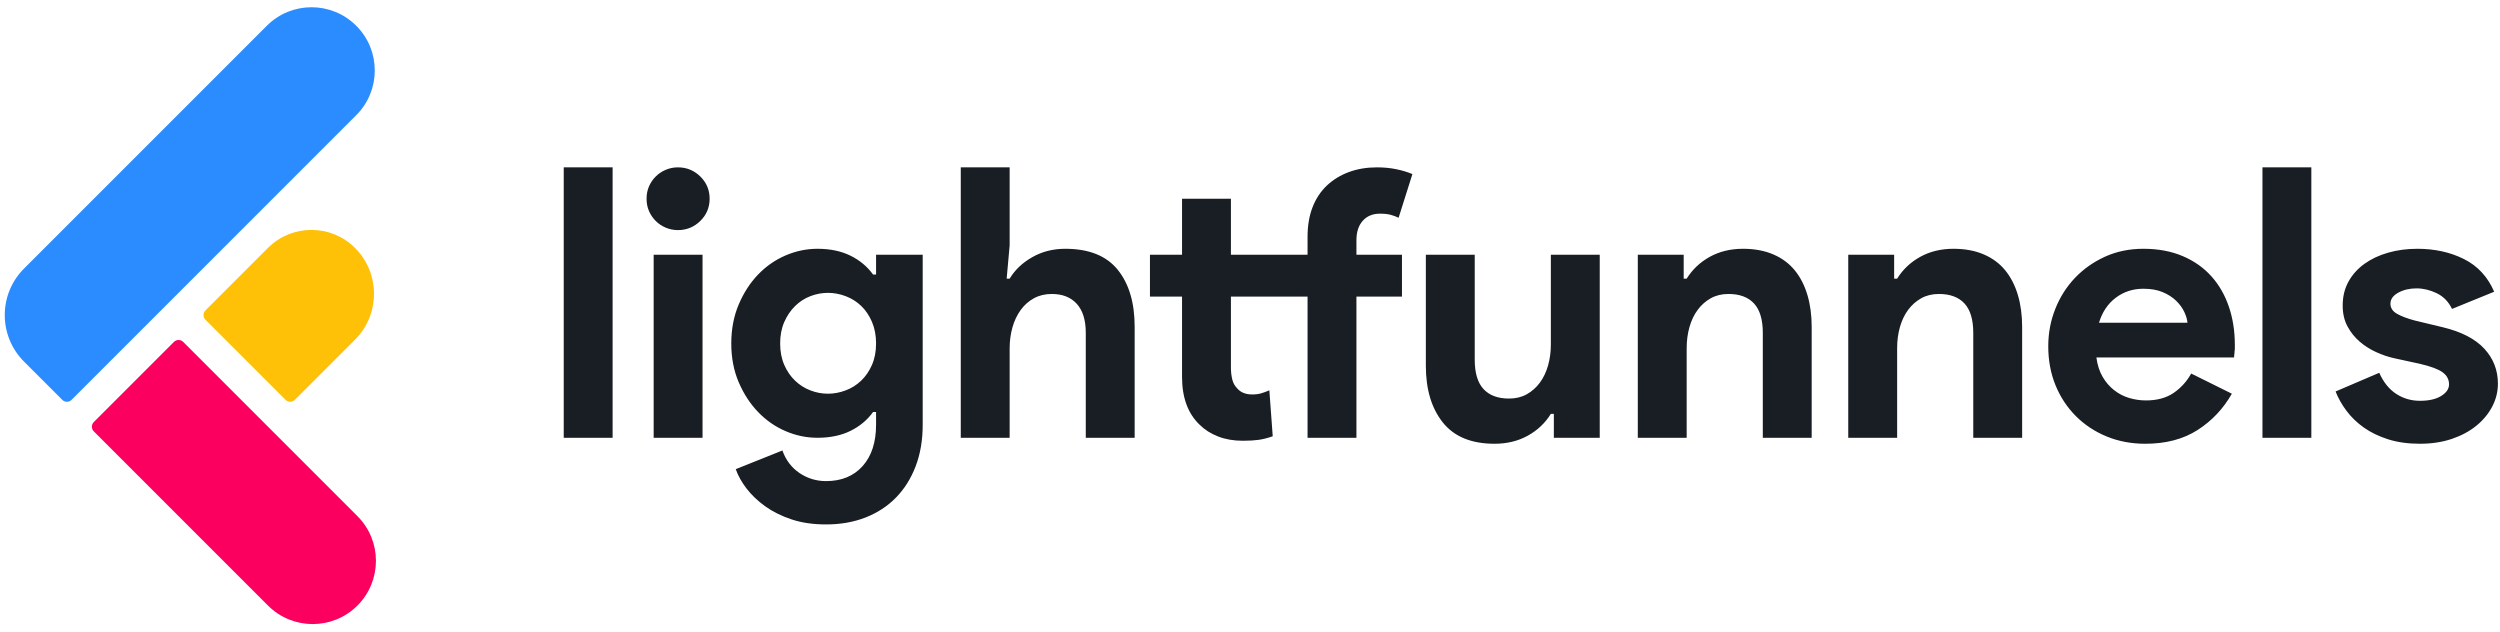 <svg width="601" height="152" viewBox="0 0 601 152" fill="none" xmlns="http://www.w3.org/2000/svg">
<g clip-path="url(#clip0_109_5)">
<g clip-path="url(#clip1_109_5)">
<path d="M5.775 86.926C-0.4 80.75 -0.4 70.738 5.775 64.563L64.145 6.193C70.082 0.256 79.707 0.256 85.643 6.193C91.579 12.129 91.579 21.754 85.643 27.69L17.21 96.124C16.592 96.741 15.591 96.741 14.973 96.124L5.775 86.926Z" fill="#2A8CFF"/>
<path d="M41.81 82.2C42.427 81.582 43.428 81.582 44.046 82.2L85.923 124.077C91.86 130.013 91.86 139.638 85.923 145.575C79.987 151.511 70.362 151.511 64.425 145.575L22.548 103.697C21.931 103.08 21.931 102.079 22.548 101.461L41.81 82.2Z" fill="#FB005E"/>
<path d="M49.384 76.862C48.766 76.245 48.766 75.243 49.384 74.626L64.402 59.608C70.186 53.824 79.564 53.824 85.348 59.608C91.437 65.697 91.437 75.568 85.348 81.657L70.882 96.124C70.264 96.741 69.263 96.741 68.645 96.124L49.384 76.862Z" fill="#FFC108"/>
</g>
<path fill-rule="evenodd" clip-rule="evenodd" d="M585.788 70.491C584.172 69.715 582.558 69.324 580.944 69.324C579.267 69.324 577.803 69.671 576.549 70.357C575.292 71.046 574.664 71.929 574.664 73.007C574.664 74.026 575.187 74.833 576.233 75.43C577.28 76.029 578.701 76.568 580.495 77.047L587.224 78.663C591.709 79.741 595.042 81.462 597.226 83.826C599.408 86.191 600.499 88.99 600.499 92.223C600.499 94.139 600.052 95.963 599.153 97.698C598.257 99.435 596.985 100.976 595.341 102.324C593.696 103.67 591.722 104.734 589.421 105.512C587.117 106.288 584.561 106.679 581.751 106.679C578.88 106.679 576.323 106.319 574.081 105.602C571.838 104.882 569.893 103.94 568.25 102.773C566.605 101.604 565.214 100.258 564.078 98.731C562.942 97.206 562.073 95.666 561.476 94.108L571.972 89.618C572.989 91.894 574.349 93.584 576.055 94.691C577.758 95.8 579.656 96.352 581.751 96.352C583.904 96.352 585.608 95.963 586.864 95.185C588.12 94.407 588.749 93.479 588.749 92.402C588.749 91.206 588.223 90.233 587.177 89.484C586.131 88.735 584.322 88.062 581.751 87.463L575.561 86.117C574.184 85.817 572.764 85.339 571.299 84.679C569.833 84.022 568.503 83.184 567.309 82.164C566.111 81.147 565.125 79.92 564.347 78.484C563.569 77.047 563.182 75.372 563.182 73.456C563.182 71.301 563.645 69.385 564.572 67.708C565.498 66.033 566.77 64.611 568.384 63.444C569.998 62.277 571.897 61.378 574.081 60.75C576.263 60.122 578.61 59.807 581.123 59.807C585.308 59.807 589.046 60.629 592.337 62.277C595.624 63.923 598.047 66.541 599.603 70.133L589.466 74.263C588.628 72.528 587.403 71.271 585.788 70.491ZM543.895 40.232H555.645V105.242H543.895V40.232ZM537.076 85.936H503.973C504.212 87.731 504.706 89.274 505.455 90.562C506.202 91.849 507.128 92.927 508.234 93.793C509.341 94.662 510.552 95.29 511.869 95.679C513.184 96.068 514.528 96.263 515.905 96.263C518.596 96.263 520.823 95.65 522.589 94.423C524.351 93.195 525.742 91.653 526.759 89.797L536.537 94.647C534.503 98.237 531.769 101.141 528.33 103.357C524.89 105.57 520.689 106.679 515.726 106.679C512.377 106.679 509.28 106.096 506.441 104.927C503.6 103.76 501.134 102.129 499.041 100.035C496.946 97.94 495.317 95.469 494.152 92.625C492.985 89.784 492.401 86.656 492.401 83.242C492.401 80.071 492.969 77.062 494.107 74.218C495.241 71.376 496.828 68.891 498.86 66.766C500.892 64.642 503.302 62.95 506.081 61.691C508.862 60.435 511.927 59.807 515.276 59.807C518.804 59.807 521.945 60.39 524.697 61.557C527.447 62.724 529.75 64.341 531.603 66.407C533.457 68.472 534.863 70.912 535.82 73.724C536.777 76.539 537.255 79.593 537.255 82.884C537.255 83.302 537.255 83.662 537.255 83.962C537.195 84.32 537.166 84.65 537.166 84.948C537.105 85.249 537.076 85.578 537.076 85.936ZM525.1 74.981C524.652 74.026 523.993 73.127 523.126 72.289C522.258 71.45 521.183 70.762 519.897 70.223C518.61 69.684 517.072 69.414 515.276 69.414C512.766 69.414 510.552 70.133 508.639 71.569C506.725 73.007 505.379 75.012 504.601 77.585H525.862C525.802 76.809 525.549 75.94 525.1 74.981ZM474.371 80.011C474.371 76.838 473.669 74.489 472.264 72.962C470.858 71.435 468.81 70.672 466.119 70.672C464.505 70.672 463.083 71.017 461.858 71.705C460.63 72.394 459.584 73.32 458.717 74.489C457.849 75.656 457.192 77.033 456.745 78.618C456.295 80.206 456.072 81.896 456.072 83.691V105.242H444.319V61.244H455.354V66.99H456.072C457.447 64.776 459.3 63.026 461.634 61.738C463.966 60.45 466.626 59.807 469.618 59.807C472.368 59.807 474.789 60.256 476.883 61.155C478.976 62.051 480.695 63.324 482.041 64.969C483.387 66.617 484.404 68.593 485.091 70.896C485.779 73.201 486.123 75.761 486.123 78.574V105.242H474.371V80.011ZM423.778 80.011C423.778 76.838 423.074 74.489 421.67 72.962C420.263 71.435 418.215 70.672 415.524 70.672C413.91 70.672 412.488 71.017 411.263 71.705C410.037 72.394 408.989 73.32 408.124 74.489C407.256 75.656 406.599 77.033 406.15 78.618C405.702 80.206 405.477 81.896 405.477 83.691V105.242H393.726V61.244H404.759V66.99H405.477C406.852 64.776 408.707 63.026 411.039 61.738C413.371 60.45 416.031 59.807 419.023 59.807C421.773 59.807 424.196 60.256 426.288 61.155C428.383 62.051 430.102 63.324 431.448 64.969C432.794 66.617 433.809 68.593 434.498 70.896C435.184 73.201 435.528 75.761 435.528 78.574V105.242H423.778V80.011ZM373.543 99.496H372.825C371.448 101.711 369.595 103.462 367.263 104.748C364.931 106.035 362.268 106.679 359.279 106.679C353.717 106.679 349.574 104.973 346.856 101.56C344.133 98.148 342.773 93.6 342.773 87.912V61.244H354.524V86.475C354.524 89.649 355.226 91.997 356.632 93.524C358.036 95.051 360.086 95.814 362.778 95.814C364.392 95.814 365.812 95.469 367.039 94.781C368.264 94.094 369.311 93.164 370.178 91.997C371.045 90.83 371.703 89.453 372.152 87.868C372.601 86.282 372.825 84.59 372.825 82.795V61.244H384.576V105.242H373.543V99.496ZM261.02 80.011C261.02 76.957 260.302 74.638 258.867 73.051C257.432 71.466 255.426 70.672 252.855 70.672C251.241 70.672 249.806 71.017 248.55 71.705C247.293 72.394 246.231 73.335 245.366 74.534C244.498 75.732 243.841 77.123 243.392 78.708C242.943 80.295 242.719 81.985 242.719 83.781V105.242H230.968V40.232H242.719V58.999L242.001 66.99H242.719C243.975 64.895 245.782 63.174 248.147 61.828C250.508 60.48 253.155 59.807 256.086 59.807C261.767 59.807 265.968 61.483 268.688 64.835C271.409 68.188 272.771 72.767 272.771 78.574V105.242H261.02V80.011ZM215.359 119.653C213.327 121.719 210.888 123.305 208.048 124.413C205.207 125.52 202.052 126.074 198.585 126.074C195.475 126.074 192.709 125.67 190.286 124.861C187.865 124.053 185.757 123.005 183.962 121.719C182.168 120.432 180.673 119.01 179.477 117.453C178.281 115.895 177.413 114.341 176.875 112.785L188.088 108.296C188.925 110.63 190.3 112.439 192.215 113.727C194.129 115.014 196.253 115.658 198.585 115.658C202.292 115.658 205.222 114.452 207.375 112.046C209.528 109.636 210.606 106.321 210.606 102.098V99.046H209.888C208.511 100.962 206.703 102.474 204.46 103.581C202.218 104.689 199.571 105.242 196.521 105.242C193.89 105.242 191.332 104.709 188.851 103.643C186.369 102.577 184.172 101.05 182.258 99.064C180.342 97.078 178.788 94.691 177.592 91.906C176.396 89.118 175.799 86.006 175.799 82.569C175.799 79.132 176.396 76.004 177.592 73.189C178.788 70.373 180.342 67.972 182.258 65.986C184.172 64 186.369 62.473 188.851 61.407C191.332 60.342 193.89 59.807 196.521 59.807C199.571 59.807 202.218 60.361 204.46 61.468C206.703 62.577 208.511 64.088 209.888 66.002H210.606V61.244H221.818V102.098C221.818 105.81 221.25 109.148 220.114 112.11C218.978 115.075 217.391 117.588 215.359 119.653ZM209.618 77.368C208.96 75.839 208.093 74.561 207.018 73.532C205.94 72.505 204.699 71.725 203.293 71.196C201.889 70.666 200.469 70.402 199.034 70.402C197.597 70.402 196.193 70.666 194.818 71.196C193.441 71.725 192.215 72.518 191.138 73.576C190.062 74.635 189.195 75.913 188.538 77.412C187.878 78.91 187.55 80.63 187.55 82.567C187.55 84.508 187.878 86.228 188.538 87.728C189.195 89.225 190.062 90.49 191.138 91.517C192.215 92.546 193.441 93.326 194.818 93.853C196.193 94.382 197.597 94.647 199.034 94.647C200.469 94.647 201.889 94.382 203.293 93.853C204.699 93.326 205.94 92.546 207.018 91.517C208.093 90.49 208.96 89.225 209.618 87.728C210.275 86.228 210.606 84.508 210.606 82.567C210.606 80.63 210.275 78.897 209.618 77.368ZM162.971 55.317C161.954 55.317 160.981 55.123 160.056 54.734C159.128 54.345 158.321 53.806 157.634 53.117C156.946 52.431 156.407 51.635 156.018 50.738C155.629 49.84 155.435 48.851 155.435 47.774C155.435 46.696 155.629 45.71 156.018 44.811C156.407 43.913 156.946 43.121 157.634 42.432C158.321 41.744 159.128 41.205 160.056 40.816C160.981 40.427 161.954 40.232 162.971 40.232C165.064 40.232 166.859 40.966 168.354 42.432C169.848 43.899 170.597 45.679 170.597 47.774C170.597 49.871 169.848 51.651 168.354 53.117C166.859 54.584 165.064 55.317 162.971 55.317ZM135.521 40.232H147.272V105.242H135.521V40.232ZM168.891 105.242H157.14V61.244H168.891V105.242Z" fill="#191E24"/>
<path d="M334.296 51.635C333.607 51.456 332.755 51.367 331.738 51.367C330.004 51.367 328.629 51.937 327.611 53.072C326.594 54.21 326.087 55.767 326.087 57.741V61.244H337.032V71.301H326.087V105.242H314.336V71.301H309.942H303.652H295.914V88.362C295.914 89.379 296.019 90.322 296.229 91.19C296.437 92.058 296.842 92.791 297.441 93.39C298.277 94.347 299.473 94.825 301.029 94.825C301.865 94.825 302.583 94.736 303.182 94.557C303.779 94.376 304.436 94.139 305.154 93.837L305.963 104.882C304.765 105.3 303.645 105.586 302.599 105.736C301.55 105.884 300.28 105.96 298.787 105.96C296.573 105.96 294.584 105.615 292.82 104.927C291.056 104.24 289.576 103.297 288.38 102.098C285.568 99.404 284.163 95.574 284.163 90.606V71.301H276.448V61.244H284.163V47.774H295.914V61.244H303.652H309.942H314.336V56.934C314.336 54.24 314.739 51.861 315.546 49.795C316.355 47.729 317.504 45.994 319 44.588C320.495 43.181 322.259 42.104 324.293 41.355C326.326 40.606 328.568 40.232 331.021 40.232C332.695 40.232 334.251 40.382 335.686 40.682C337.122 40.981 338.407 41.37 339.543 41.849L336.223 52.355C335.626 52.055 334.982 51.816 334.296 51.635Z" fill="#191E24"/>
</g>
<defs>
<clipPath id="clip0_109_5">
<rect width="600" height="150.224" fill="white" transform="translate(0.5 0.888)"/>
</clipPath>
<clipPath id="clip1_109_5">
<rect width="92.996" height="150.224" fill="white" transform="translate(-0.395 0.888)"/>
</clipPath>
</defs>
</svg>
